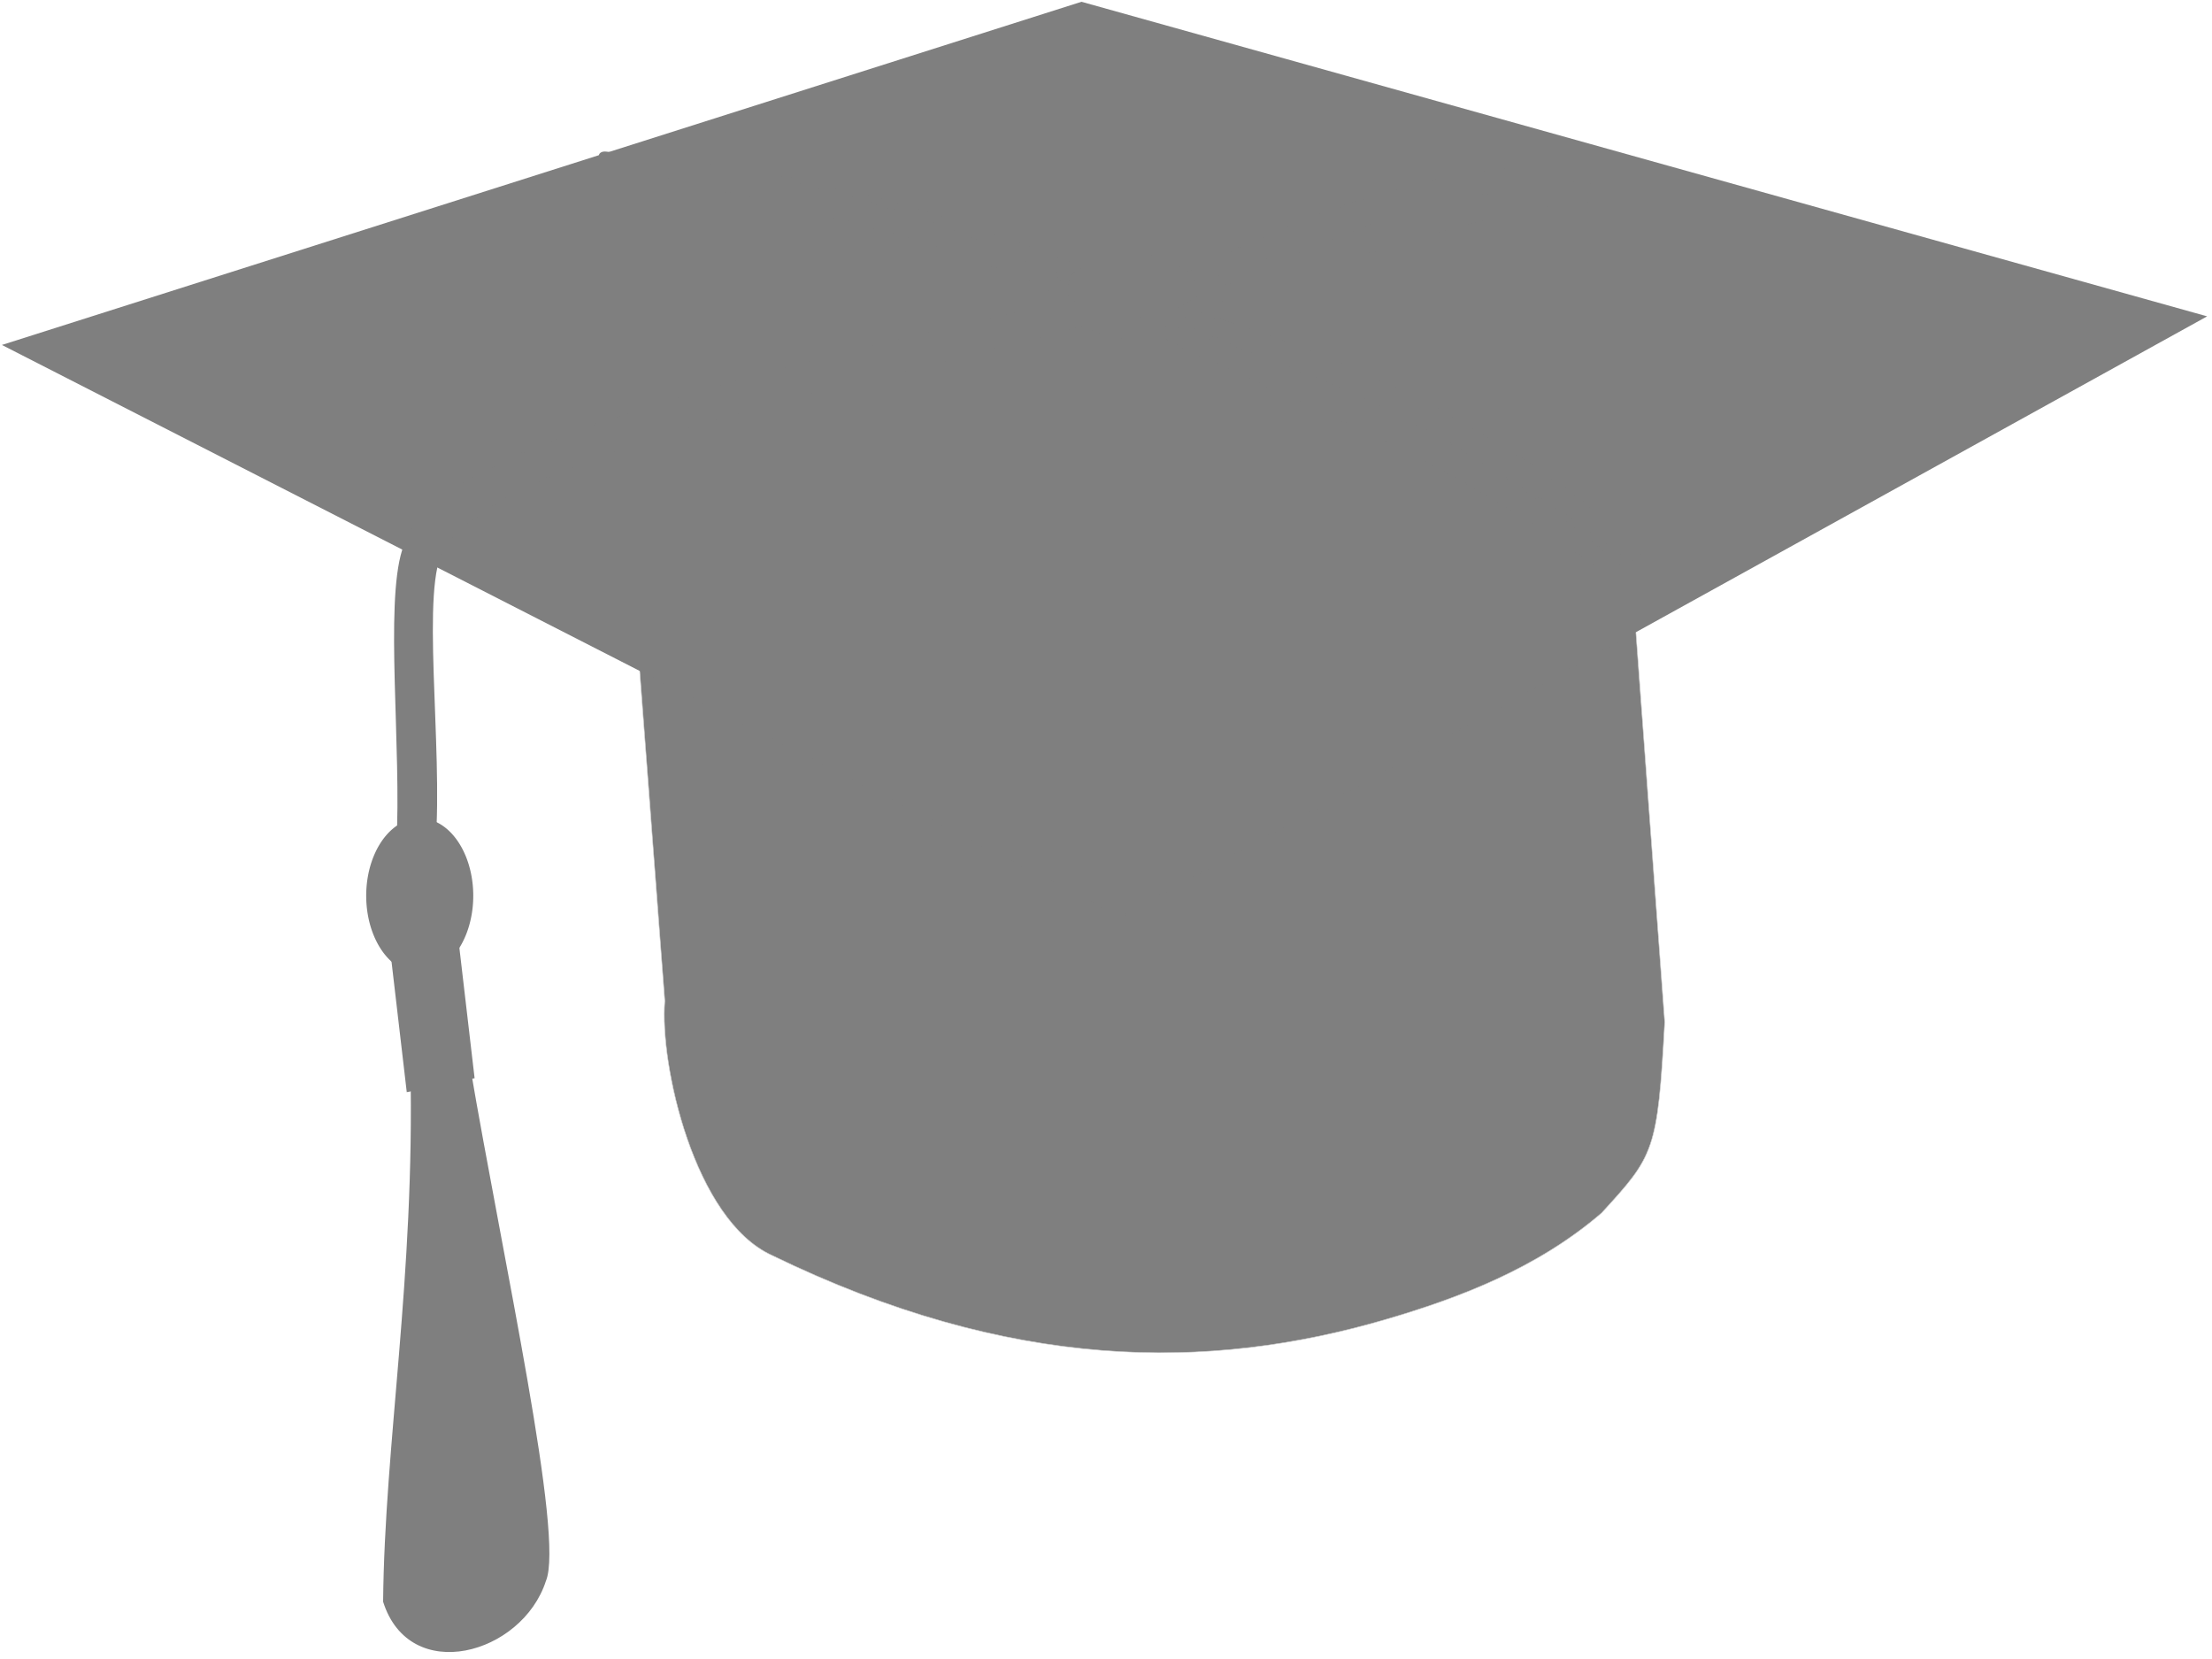 <?xml version="1.0"?><svg width="1000" height="750" xmlns="http://www.w3.org/2000/svg">
 <g>
  <title>Layer 1</title>
  <g id="layer1">
   <path fill="#7f7f7f" fill-rule="nonzero" stroke="#d3d3d3" stroke-width="0.241" stroke-miterlimit="4" id="rect3761-0" d="m275.24,119.746l452.051,0l25.294,342.342c-3.22,58.414 -4.767,60.308 -28.545,86.285c-29.241,25.15 -64.669,38.443 -96.92,47.93c-80.906,23.798 -170.283,23.637 -278.139,-28.791c-35.152,-16.001 -50.822,-86.19 -48.447,-115.023l-25.294,-332.743z"/>
   <path fill="#7f7f7f" id="rect2830-2" d="m0.856,155.945l488.06,-155.142l508.892,142.213l-491.036,271.498l-505.916,-258.57z"/>
   <path fill="#7f7f7f" fill-rule="nonzero" id="rect3614-4" d="m185.542,482.175l26.825,-1.037c15.17,89.285 42.871,213.378 34.431,233.591c-10.773,33.302 -61.615,47.361 -73.603,9.375c0.692,-71.826 14.37,-146.307 12.347,-241.929z"/>
   <path fill="#7f7f7f" id="path3605-7-8" d="m542.002,132.879c-17.662,13.983 -54.654,-12.52 -60.621,-1.361c-0.624,1.169 -0.008,7.786 0.086,9.748c14.565,15.414 42.675,15.697 59.797,0.192l0.737,-8.579l0,0l0,0l0,0l0,0l0,0z"/>
   <path fill="#7f7f7f" id="rect3617-6" d="m500.076,132.242l15.071,6.466c-76.006,28.228 -277.012,56.524 -314.185,109.192c-11.192,16.177 -0.538,89.473 -4.103,134.073l-17.671,0.142c2.429,-43.613 -5.269,-108.452 2.639,-133.533c8.623,-25.564 44.315,-58.845 318.25,-116.34l0,0z"/>
   <rect fill="#7f7f7f" fill-rule="nonzero" transform="matrix(15.436, -3.167, 2.599, 22.259, 1.693, -331.066)" y="34.547" x="5.434" height="3.281" width="1.987" id="rect3612-5"/>
   <path fill="#7f7f7f" id="rect3723-0" d="m538.289,122.079c55.815,-26.775 113.778,-49.501 182.288,-47.994c3.063,-1.054 8.246,7.037 -2.946,7.466c-60.374,3.485 -116.911,27.345 -174.554,45.328c-7.278,3.558 -9.211,-2.856 -4.787,-4.8z"/>
   <path fill="#7f7f7f" id="rect3723-1-9" d="m539.289,140.462c66.075,20.679 132.622,47.032 199.706,105.422c3.457,1.533 5.278,13.612 -5.956,4.721c-61.081,-46.835 -126.68,-70.913 -190.976,-101.555c-8.643,-2.633 -7.938,-10.399 -2.773,-8.588z"/>
   <path fill="#7f7f7f" id="rect3723-1-2-0" d="m500.849,125.312c-65.216,-26.074 -133.164,-49.169 -214.715,-54.217c-3.597,-1.106 -10.116,4.769 3.178,6.123c71.656,8.223 137.858,32.077 205.633,51.422c8.501,3.452 11.08,-1.402 5.904,-3.329z"/>
   <path fill="#7f7f7f" fill-rule="nonzero" d="m213.952,404.95a24.2,35.044 0 1 1-48.4,0a24.2,35.044 0 1 148.4,0z" id="path3610-0"/>
   <path fill="#7f7f7f" id="path3605-6" d="m542.002,132.878c-13.592,14.148 -46.866,13.676 -60.789,0c0,-9.974 13.608,-18.06 30.394,-18.06c16.786,0 30.394,8.086 30.394,18.06z"/>
   <path fill="#7f7f7f" id="rect3723-8-1" d="m550.158,130.784c55.815,-26.775 113.779,-49.501 182.288,-47.994c3.063,-1.055 8.246,7.037 -2.946,7.466c-60.374,3.485 -116.911,27.345 -174.555,45.328c-7.278,3.558 -9.211,-2.856 -4.787,-4.799z"/>
   <path fill="#7f7f7f" id="rect3723-8-8-3" d="m529.866,147.564c66.792,21.159 134.045,48.026 201.752,107.102c3.493,1.56 5.302,13.714 -6.04,4.713c-61.665,-47.427 -127.966,-72.001 -192.93,-103.166c-8.737,-2.695 -8.001,-10.498 -2.781,-8.649z"/>
   <path fill="#7f7f7f" id="rect3723-8-8-1-8" d="m274.355,68.565c67.529,8.233 135.945,20.905 207.238,58.898c3.566,0.788 6.269,10.135 -5.606,4.476c-64.451,-29.577 -131.754,-40.563 -198.234,-56.911c-8.828,-1.02 -8.69,-7.261 -3.398,-6.463z"/>
  </g>
 </g>
</svg>